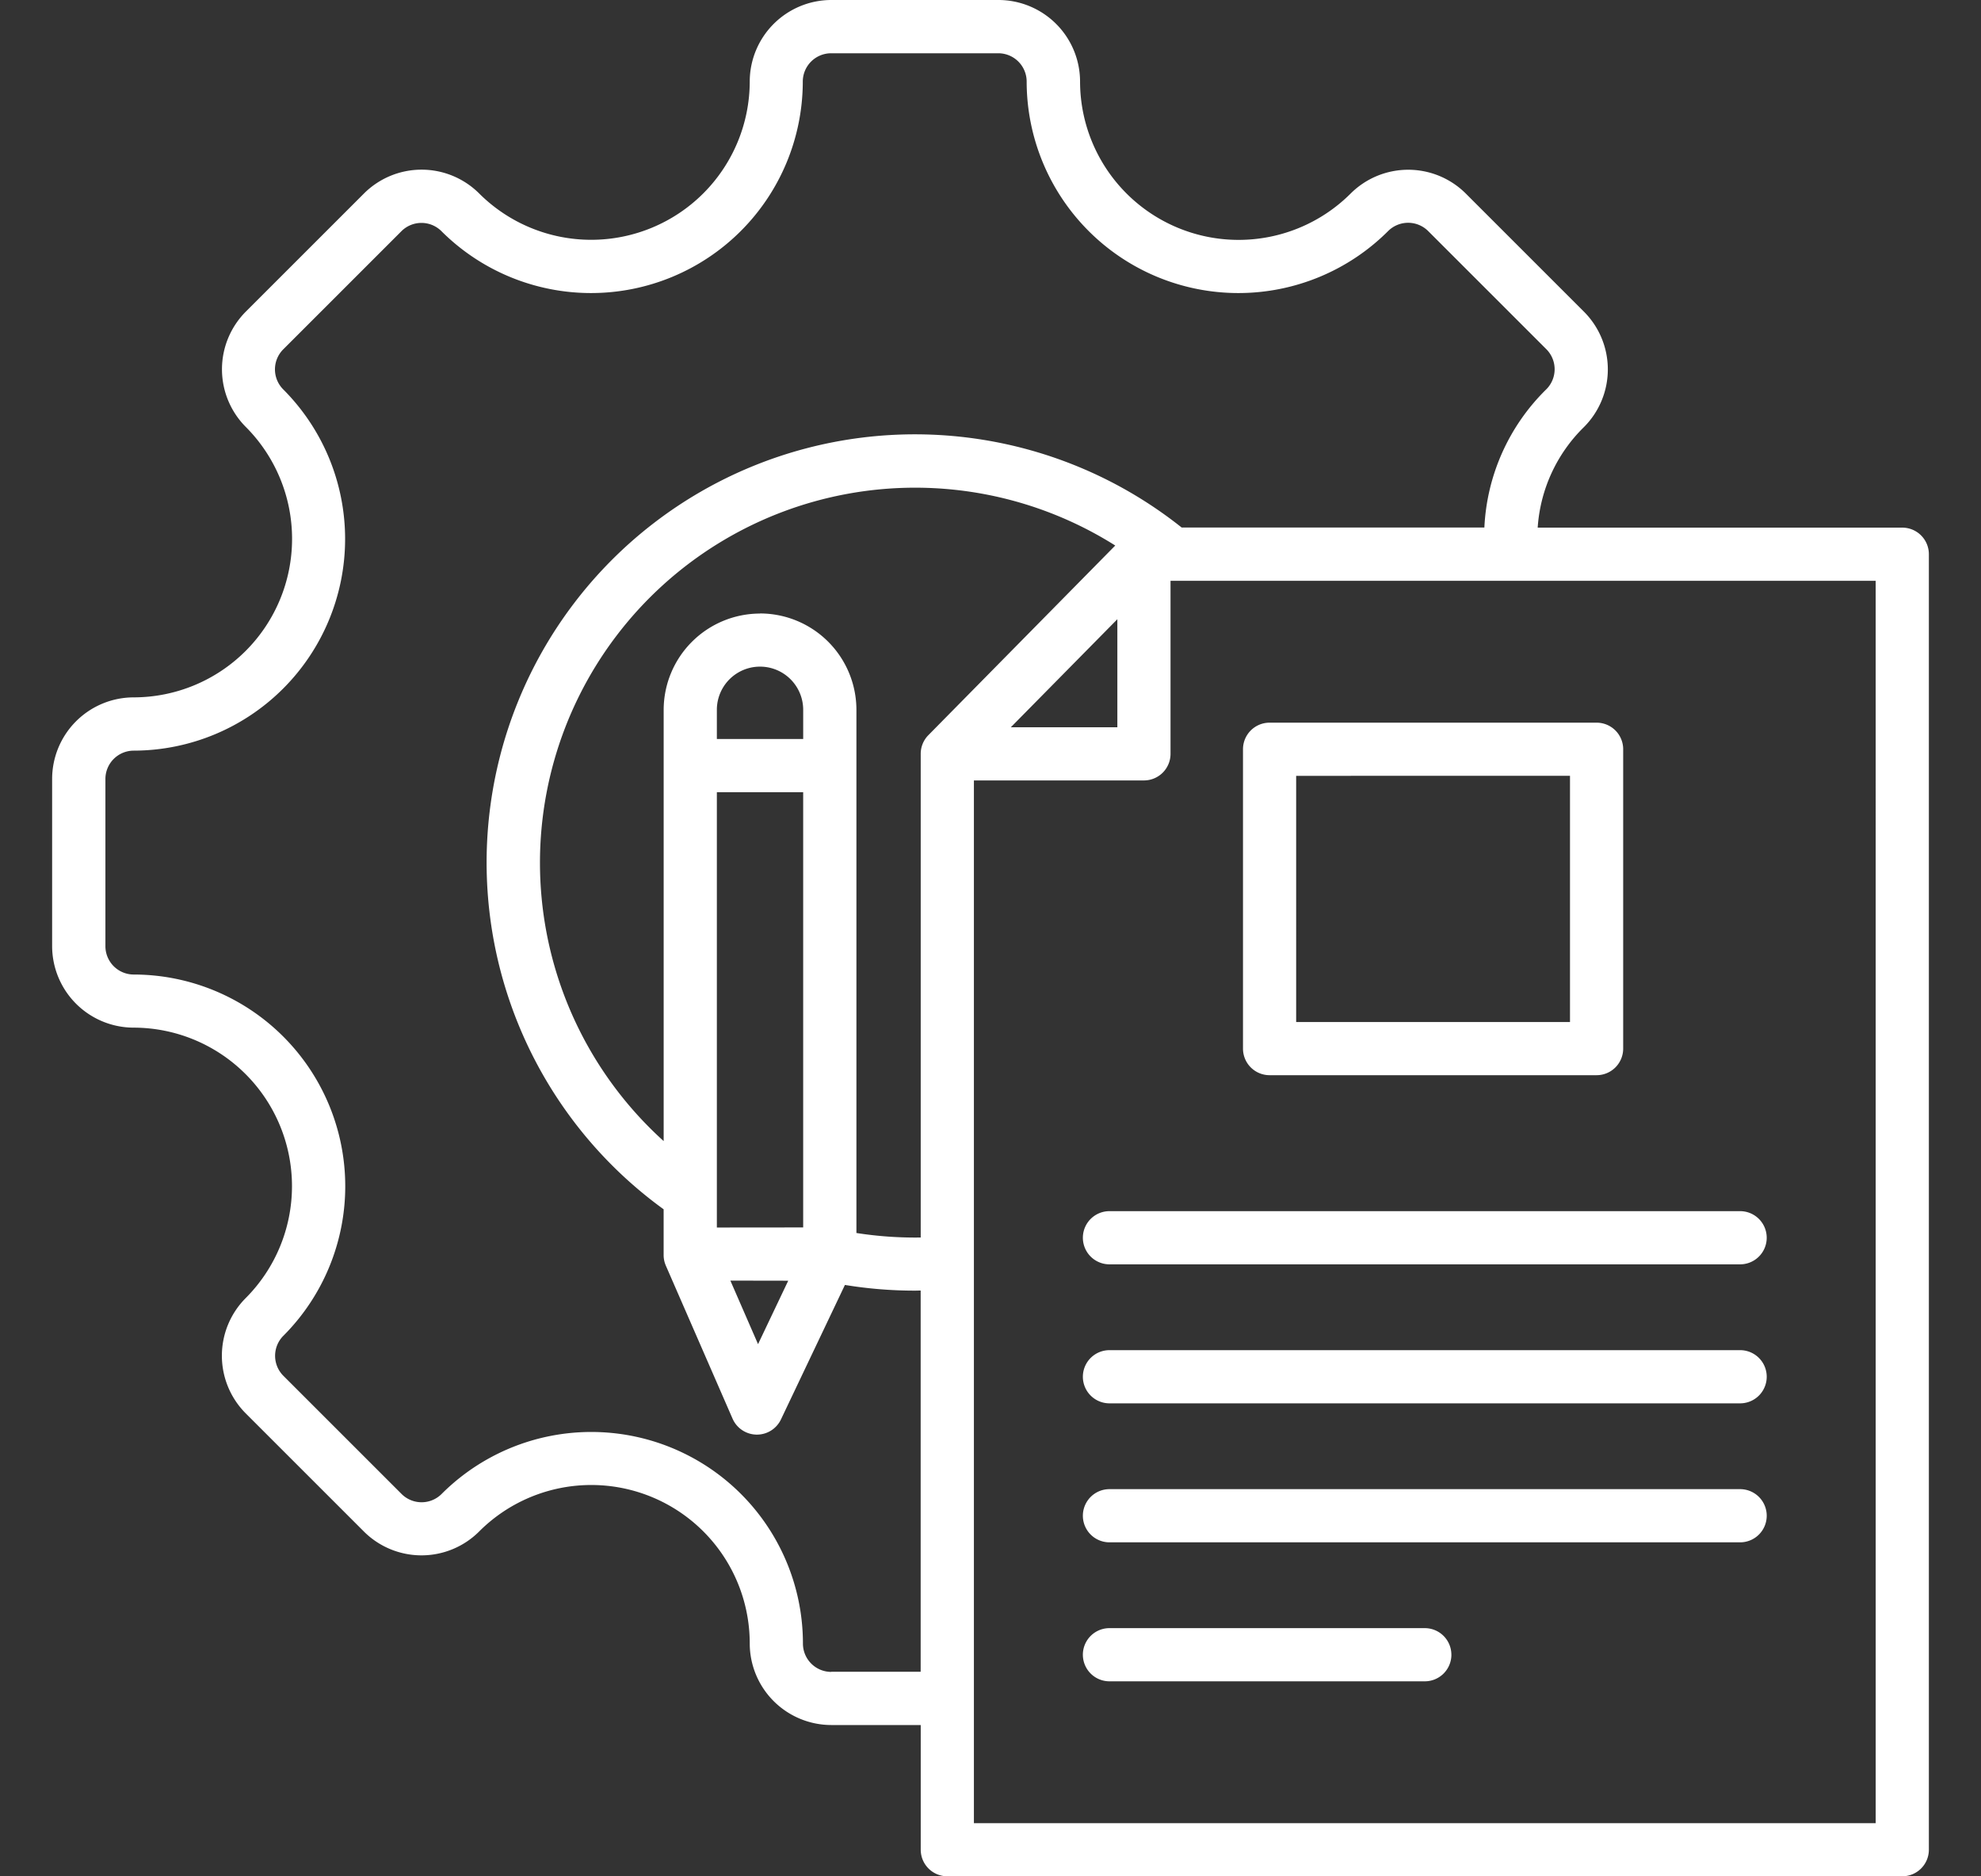 <?xml version="1.0" encoding="UTF-8"?>
<svg xmlns="http://www.w3.org/2000/svg" xmlns:xlink="http://www.w3.org/1999/xlink" width="114" height="108" viewBox="0 0 114 108">
  <rect x="0" y="0" width="114" height="108" fill="#333333" stroke="none"/>
  <defs>
    <clipPath id="clip-Content_management_and_creation">
      <rect width="114" height="108"></rect>
    </clipPath>
  </defs>
  <g id="Content_management_and_creation" data-name="Content management and creation" clip-path="url(#clip-Content_management_and_creation)">
    <path id="specification" d="M115.47,39.371H94.489a8.929,8.929,0,0,1,2.666-5.793,4.7,4.7,0,0,0,0-6.634l-6.8-6.8a4.692,4.692,0,0,0-6.634,0,9.124,9.124,0,0,1-15.567-6.448A4.7,4.7,0,0,0,63.459,9H53.836a4.7,4.7,0,0,0-4.691,4.691,9.124,9.124,0,0,1-15.567,6.448,4.692,4.692,0,0,0-6.634,0l-6.8,6.8a4.7,4.7,0,0,0,0,6.634,9.124,9.124,0,0,1-6.448,15.567A4.7,4.7,0,0,0,9,53.836v9.623a4.7,4.7,0,0,0,4.691,4.691,9.124,9.124,0,0,1,6.448,15.567,4.7,4.7,0,0,0,0,6.634l6.8,6.8a4.692,4.692,0,0,0,6.634,0A9.119,9.119,0,0,1,49.145,103.6a4.7,4.7,0,0,0,4.691,4.691h5.149v7.176a1.53,1.53,0,0,0,1.53,1.53H115.47a1.53,1.53,0,0,0,1.53-1.53V40.9a1.53,1.53,0,0,0-1.53-1.53ZM53.836,105.233a1.632,1.632,0,0,1-1.63-1.63,12.179,12.179,0,0,0-20.792-8.612,1.631,1.631,0,0,1-2.306,0l-6.8-6.8a1.632,1.632,0,0,1,0-2.306,12.185,12.185,0,0,0-8.612-20.792,1.632,1.632,0,0,1-1.63-1.63V53.836a1.632,1.632,0,0,1,1.63-1.63A12.185,12.185,0,0,0,22.3,31.414a1.632,1.632,0,0,1,0-2.306l6.8-6.8a1.631,1.631,0,0,1,2.306,0,12.185,12.185,0,0,0,20.792-8.612,1.632,1.632,0,0,1,1.63-1.63h9.623a1.632,1.632,0,0,1,1.63,1.63A12.185,12.185,0,0,0,85.881,22.3a1.633,1.633,0,0,1,2.306,0l6.8,6.8a1.632,1.632,0,0,1,0,2.306,11.923,11.923,0,0,0-3.566,7.957H74a24.647,24.647,0,1,0-29.81,39.243v2.632a1.532,1.532,0,0,0,.127.611l3.839,8.807a1.531,1.531,0,0,0,1.378.919h.025a1.531,1.531,0,0,0,1.382-.873l3.682-7.742a24.881,24.881,0,0,0,4.021.328c.112,0,.225-.005.337-.007v21.944H53.836ZM47.253,49.855a2.484,2.484,0,1,1,4.968,0v1.682H47.253Zm0,29.8V54.6H52.22V79.65Zm4.107,3.061-1.737,3.652L48.03,82.71Zm-1.623-38.4a5.551,5.551,0,0,0-5.545,5.545V74.68A21.588,21.588,0,0,1,70.179,40.4L59.424,51.316a1.53,1.53,0,0,0-.44,1.074V80.23a21.925,21.925,0,0,1-3.7-.26V49.855a5.551,5.551,0,0,0-5.544-5.545Zm20.563.326V50.86H64.17Zm43.64,69.3H62.045V53.921H71.83a1.53,1.53,0,0,0,1.53-1.53V42.432h40.579ZM79.06,70.887H97.879a1.53,1.53,0,0,0,1.53-1.53V52.126a1.53,1.53,0,0,0-1.53-1.53H79.06a1.53,1.53,0,0,0-1.53,1.53V69.357A1.53,1.53,0,0,0,79.06,70.887Zm1.53-17.231H96.348V67.827H80.59Zm8.933,50.589a1.53,1.53,0,0,1-1.53,1.53H69.846a1.53,1.53,0,0,1,0-3.061H87.992a1.53,1.53,0,0,1,1.53,1.53ZM69.846,78.713h36.292a1.53,1.53,0,1,1,0,3.061H69.846a1.53,1.53,0,1,1,0-3.061Zm37.823,17.532a1.53,1.53,0,0,1-1.53,1.53H69.846a1.53,1.53,0,0,1,0-3.061h36.292A1.53,1.53,0,0,1,107.669,96.245Zm0-8a1.53,1.53,0,0,1-1.53,1.53H69.846a1.53,1.53,0,0,1,0-3.061h36.292A1.53,1.53,0,0,1,107.669,88.244Z" transform="translate(-6 -9)" fill="#fff"></path>
  </g>
</svg>
